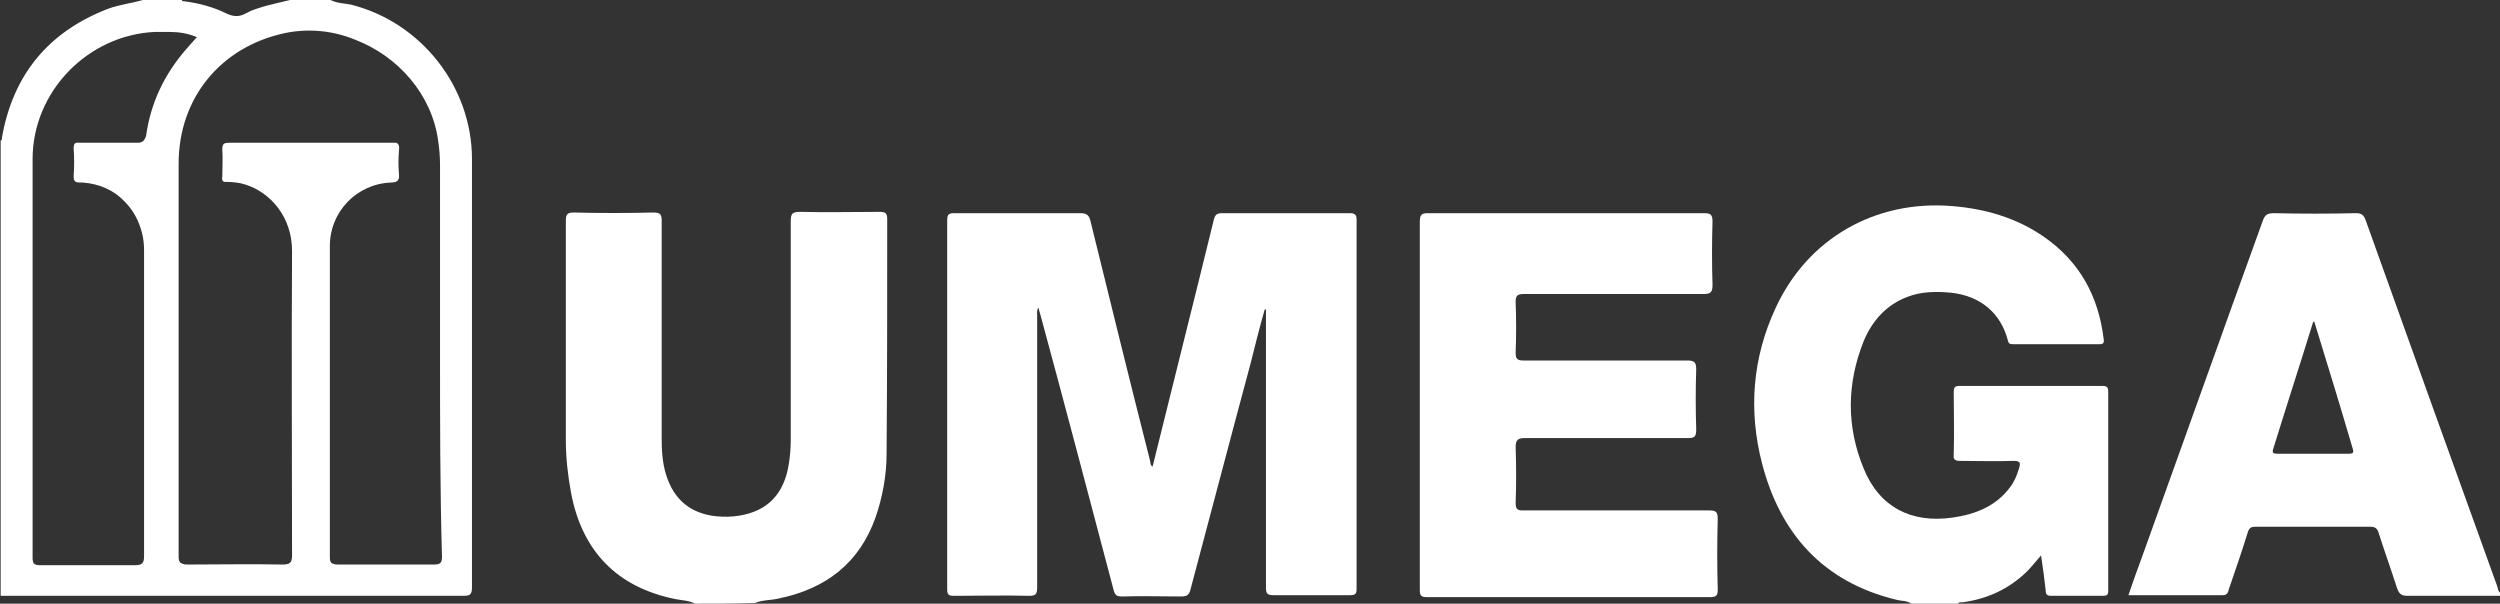 <?xml version="1.0" encoding="utf-8"?>
<!-- Generator: Adobe Illustrator 25.2.3, SVG Export Plug-In . SVG Version: 6.00 Build 0)  -->
<svg version="1.1" id="Слой_1" xmlns="http://www.w3.org/2000/svg" xmlns:xlink="http://www.w3.org/1999/xlink" x="0px" y="0px"
	 viewBox="0 0 383.5 92.6" style="enable-background:new 0 0 383.5 92.6;" xml:space="preserve">
<rect x="0" y="0" width="383.5" height="92.6" fill="#333333" stroke="none"/>
<style type="text/css">
	.st0{fill:#FFFFFF;}
</style>
<path class="st0" d="M293.2,92.6c-0.7-0.5-1.6-0.4-2.3-0.6c-11.2-2.7-17.8-10.1-20.6-20.9c-2.1-8.1-1.5-16.2,2.1-23.9
	c4.9-10.6,15.2-16.5,26.9-15.6c5.2,0.4,10,1.8,14.2,4.7c5.5,3.8,8.4,9.1,9.2,15.7c0.1,0.5,0,0.8-0.6,0.8c-4.4,0-8.9,0-13.3,0
	c-0.5,0-0.7-0.1-0.8-0.6c-1.1-4.2-4.2-6.8-8.7-7.3c-2.2-0.2-4.5-0.2-6.6,0.6c-3.3,1.2-5.5,3.7-6.8,6.8c-2.6,6.5-2.7,13.1,0,19.6
	c2.4,5.9,7.3,8.4,13.6,7.5c3.5-0.5,6.6-1.7,8.8-4.6c0.7-0.9,1.1-1.9,1.4-2.9c0.3-0.9,0.2-1.2-0.8-1.2c-2.7,0.1-5.4,0-8.2,0
	c-0.8,0-1.1-0.2-1-1c0.1-3.2,0-6.3,0-9.5c0-0.7,0.1-1,0.9-1c7.3,0,14.6,0,21.9,0c0.7,0,0.9,0.2,0.9,0.9c0,10.2,0,20.3,0,30.5
	c0,0.7-0.2,0.8-0.9,0.8c-2.6,0-5.2,0-7.8,0c-0.7,0-0.9-0.2-0.9-0.9c-0.2-1.7-0.4-3.4-0.7-5.3c-0.8,0.9-1.5,1.8-2.2,2.5
	c-2.8,2.7-6.1,4.2-9.9,4.7c-0.2,0-0.5-0.1-0.6,0.2C297.9,92.6,295.6,92.6,293.2,92.6z"/>
<path class="st0" d="M106.6,92.6c-0.9-0.5-2-0.5-3-0.7c-8.9-1.8-14.3-7.3-16-16.3c-0.5-2.7-0.8-5.4-0.8-8.1c0-11.2,0-22.4,0-33.6
	c0-1,0.2-1.3,1.2-1.3c4.1,0.1,8.2,0.1,12.2,0c1,0,1.3,0.2,1.3,1.2c0,11.1,0,22.2,0,33.3c0,2,0.1,3.9,0.7,5.8
	c1.2,3.8,3.8,5.9,7.7,6.3c1.2,0.1,2.3,0.1,3.5-0.1c4.4-0.7,6.9-3.4,7.6-7.9c0.2-1.2,0.3-2.5,0.3-3.7c0-11.2,0-22.4,0-33.6
	c0-1.2,0.3-1.4,1.5-1.4c4,0.1,8.1,0,12.1,0c0.8,0,1.2,0.1,1.2,1.1c0,12,0,24-0.1,36c0,3.3-0.6,6.6-1.7,9.8
	c-2.5,7-7.6,10.9-14.8,12.4c-1.2,0.3-2.5,0.2-3.7,0.7C112.7,92.6,109.6,92.6,106.6,92.6z"/>
<path class="st0" d="M383.5,91.4c-4.7,0-9.4,0-14.2,0c-0.9,0-1.3-0.3-1.6-1.2c-0.9-2.8-1.9-5.6-2.8-8.4c-0.2-0.7-0.5-1-1.3-1
	c-5.9,0-11.8,0-17.6,0c-0.7,0-1,0.2-1.2,0.9c-0.9,2.9-1.9,5.8-2.9,8.7c-0.1,0.4-0.2,0.9-0.9,0.9c-4.8,0-9.6,0-14.5,0
	c0.7-2.1,1.4-4,2.1-5.9c6.2-17.2,12.3-34.4,18.5-51.5c0.3-0.9,0.7-1.2,1.7-1.2c4.2,0.1,8.4,0.1,12.6,0c0.9,0,1.2,0.3,1.5,1.1
	c6.7,18.7,13.4,37.4,20.2,56.2c0.1,0.3,0.1,0.7,0.4,0.9C383.5,91.1,383.5,91.3,383.5,91.4z M355,49.3c-0.2,0.1-0.2,0.2-0.2,0.2
	c-2,6.5-4.1,12.9-6.1,19.4c-0.2,0.6,0.1,0.7,0.6,0.7c3.7,0,7.3,0,11,0c0.7,0,0.8-0.2,0.6-0.8C359,62.3,357,55.8,355,49.3z"/>
<path class="st0" d="M194,47.5c-0.8,2.8-1.5,5.6-2.2,8.4c-3.1,11.5-6.1,23-9.2,34.6c-0.2,0.8-0.6,1-1.4,1c-3,0-6.1-0.1-9.1,0
	c-0.9,0-1.1-0.3-1.3-1.1c-3.7-14-7.4-28.1-11.2-42.1c-0.1-0.3-0.2-0.7-0.3-1.1c-0.3,0.4-0.2,0.8-0.2,1.2c0,13.9,0,27.8,0,41.7
	c0,1-0.2,1.3-1.2,1.3c-3.9-0.1-7.8,0-11.6,0c-0.8,0-1-0.2-1-1c0-18.9,0-37.7,0-56.6c0-1,0.3-1.1,1.2-1.1c6.4,0,12.8,0,19.2,0
	c1.1,0,1.4,0.4,1.6,1.3c3,12.2,6,24.4,9.1,36.6c0.1,0.3,0,0.7,0.4,1c3.1-12.6,6.3-25.2,9.4-37.9c0.2-0.8,0.5-1,1.3-1
	c6.5,0,13,0,19.5,0c0.8,0,1.1,0.2,1.1,1c0,18.9,0,37.7,0,56.6c0,0.8-0.2,1-1,1c-3.9,0-7.8,0-11.8,0c-0.9,0-1.1-0.3-1.1-1.1
	c0-13.8,0-27.6,0-41.4c0-0.5,0-1,0-1.4C194.1,47.5,194.1,47.5,194,47.5z"/>
<path class="st0" d="M217.8,62.1c0-9.3,0-18.7,0-28.1c0-1.1,0.3-1.3,1.3-1.3c14.1,0,28.2,0,42.3,0c1,0,1.3,0.2,1.3,1.3
	c-0.1,3.2-0.1,6.5,0,9.7c0,1-0.2,1.4-1.3,1.4c-9.2,0-18.4,0-27.6,0c-1,0-1.3,0.2-1.3,1.2c0.1,2.6,0.1,5.2,0,7.8
	c0,0.9,0.2,1.2,1.2,1.2c8.4,0,16.7,0,25.1,0c1,0,1.4,0.2,1.4,1.3c-0.1,3.1-0.1,6.2,0,9.3c0,1-0.2,1.3-1.2,1.3c-8.3,0-16.6,0-25,0
	c-1.1,0-1.5,0.2-1.5,1.4c0.1,2.9,0.1,5.8,0,8.6c0,0.9,0.3,1.1,1.1,1.1c9.5,0,19,0,28.6,0c1,0,1.3,0.2,1.3,1.3
	c-0.1,3.6-0.1,7.2,0,10.8c0,0.8-0.1,1.2-1.1,1.2c-14.5,0-29,0-43.5,0c-1,0-1.1-0.3-1.1-1.2C217.8,80.9,217.8,71.5,217.8,62.1z"/>
<path class="st0" d="M53.8,0.7c-1.1-0.2-2.1-0.2-3.1-0.7c-2.1,0-4.2,0-6.2,0c-1.3,0.3-2.5,0.6-3.7,0.9c-1,0.3-2.1,0.6-3,1.1
	c-1,0.6-1.9,0.6-3,0.1c-2-1-4.2-1.6-6.5-1.9c-0.2,0-0.4,0-0.4-0.2c-2,0-4,0-6,0c-1.7,0.5-3.5,0.7-5.2,1.3C7.5,4.8,2,11.4,0.3,21.1
	c0,0.2,0,0.4-0.2,0.5c0,23.3,0,46.5,0,69.8c23.7,0,47.3,0,71,0c1,0,1.3-0.2,1.3-1.3c0-21.9,0-43.8,0-65.7
	C72.4,13.3,64.6,3.4,53.8,0.7z M21.1,21.9C21.1,21.9,21,21.9,21.1,21.9c-3.1,0-6,0-9,0c0,0-0.1,0-0.1,0c-0.1,0-0.2,0-0.3,0
	c-0.3,0.1-0.4,0.3-0.4,0.9c0.1,1.4,0.1,2.8,0,4.2c0,0.8,0.2,1,1,1c0.1,0,0.2,0,0.4,0c2.6,0.2,4.8,1.2,6.4,2.9
	c1.3,1.3,2.2,2.9,2.7,4.9c0.2,0.8,0.3,1.7,0.3,2.6c0,15.6,0,31.3,0,46.9c0,1.1-0.3,1.4-1.4,1.4c-4.8,0-9.7,0-14.5,0c0,0,0,0,0,0
	c0,0-0.1,0-0.1,0c-0.8,0-1.1-0.2-1.1-1.1c0-20.4,0-40.8,0-61.2c0-10.4,8.5-19,18.7-19.5c0.7,0,1.4,0,2.1,0c0.1,0,0.2,0,0.2,0
	c1.4,0,2.8,0.2,4.2,0.8c-0.6,0.7-1.1,1.2-1.6,1.8c-3.4,3.9-5.5,8.3-6.2,13.4C22.1,21.6,21.9,21.9,21.1,21.9z M66.5,86.6
	c-4.8,0-9.7,0-14.5,0c-0.4,0-0.6,0-0.8-0.1c-0.5-0.1-0.6-0.4-0.6-1.1c0-15.9,0-31.8,0-47.7c0-5.2,4.1-9.5,9.4-9.7
	c1,0,1.3-0.4,1.2-1.3c-0.1-1.2-0.1-2.4,0-3.6c0.1-0.6,0-1-0.4-1.2c-0.2,0-0.3,0-0.5,0c-6,0-12,0-18,0c-2.4,0-4.7,0-7.1,0
	c-0.8,0-1.1,0.1-1.1,1c0.1,1.4,0,2.8,0,4.2c-0.1,0.4,0,0.7,0.3,0.8c0.1,0,0.1,0,0.2,0c1,0,2.1,0.1,3,0.4c3.9,1.2,7.2,5,7.2,10.2
	c-0.1,15.6,0,31.2,0,46.7c0,1.2-0.4,1.4-1.5,1.4c-4.8-0.1-9.6,0-14.4,0c-0.4,0-0.6,0-0.8-0.1c-0.5-0.1-0.7-0.4-0.7-1.1
	c0-20.1,0-40.2,0-60.3c0-10.1,6.5-17.9,16.2-20c3.7-0.8,7.5-0.4,10.9,1c6.5,2.5,11.7,8.3,12.7,15.4c0.2,1.3,0.3,2.6,0.3,3.9
	c0,9.7,0,19.3,0,29c0,10.3,0,20.6,0.3,31C67.8,86.4,67.5,86.6,66.5,86.6z"/>
</svg>
